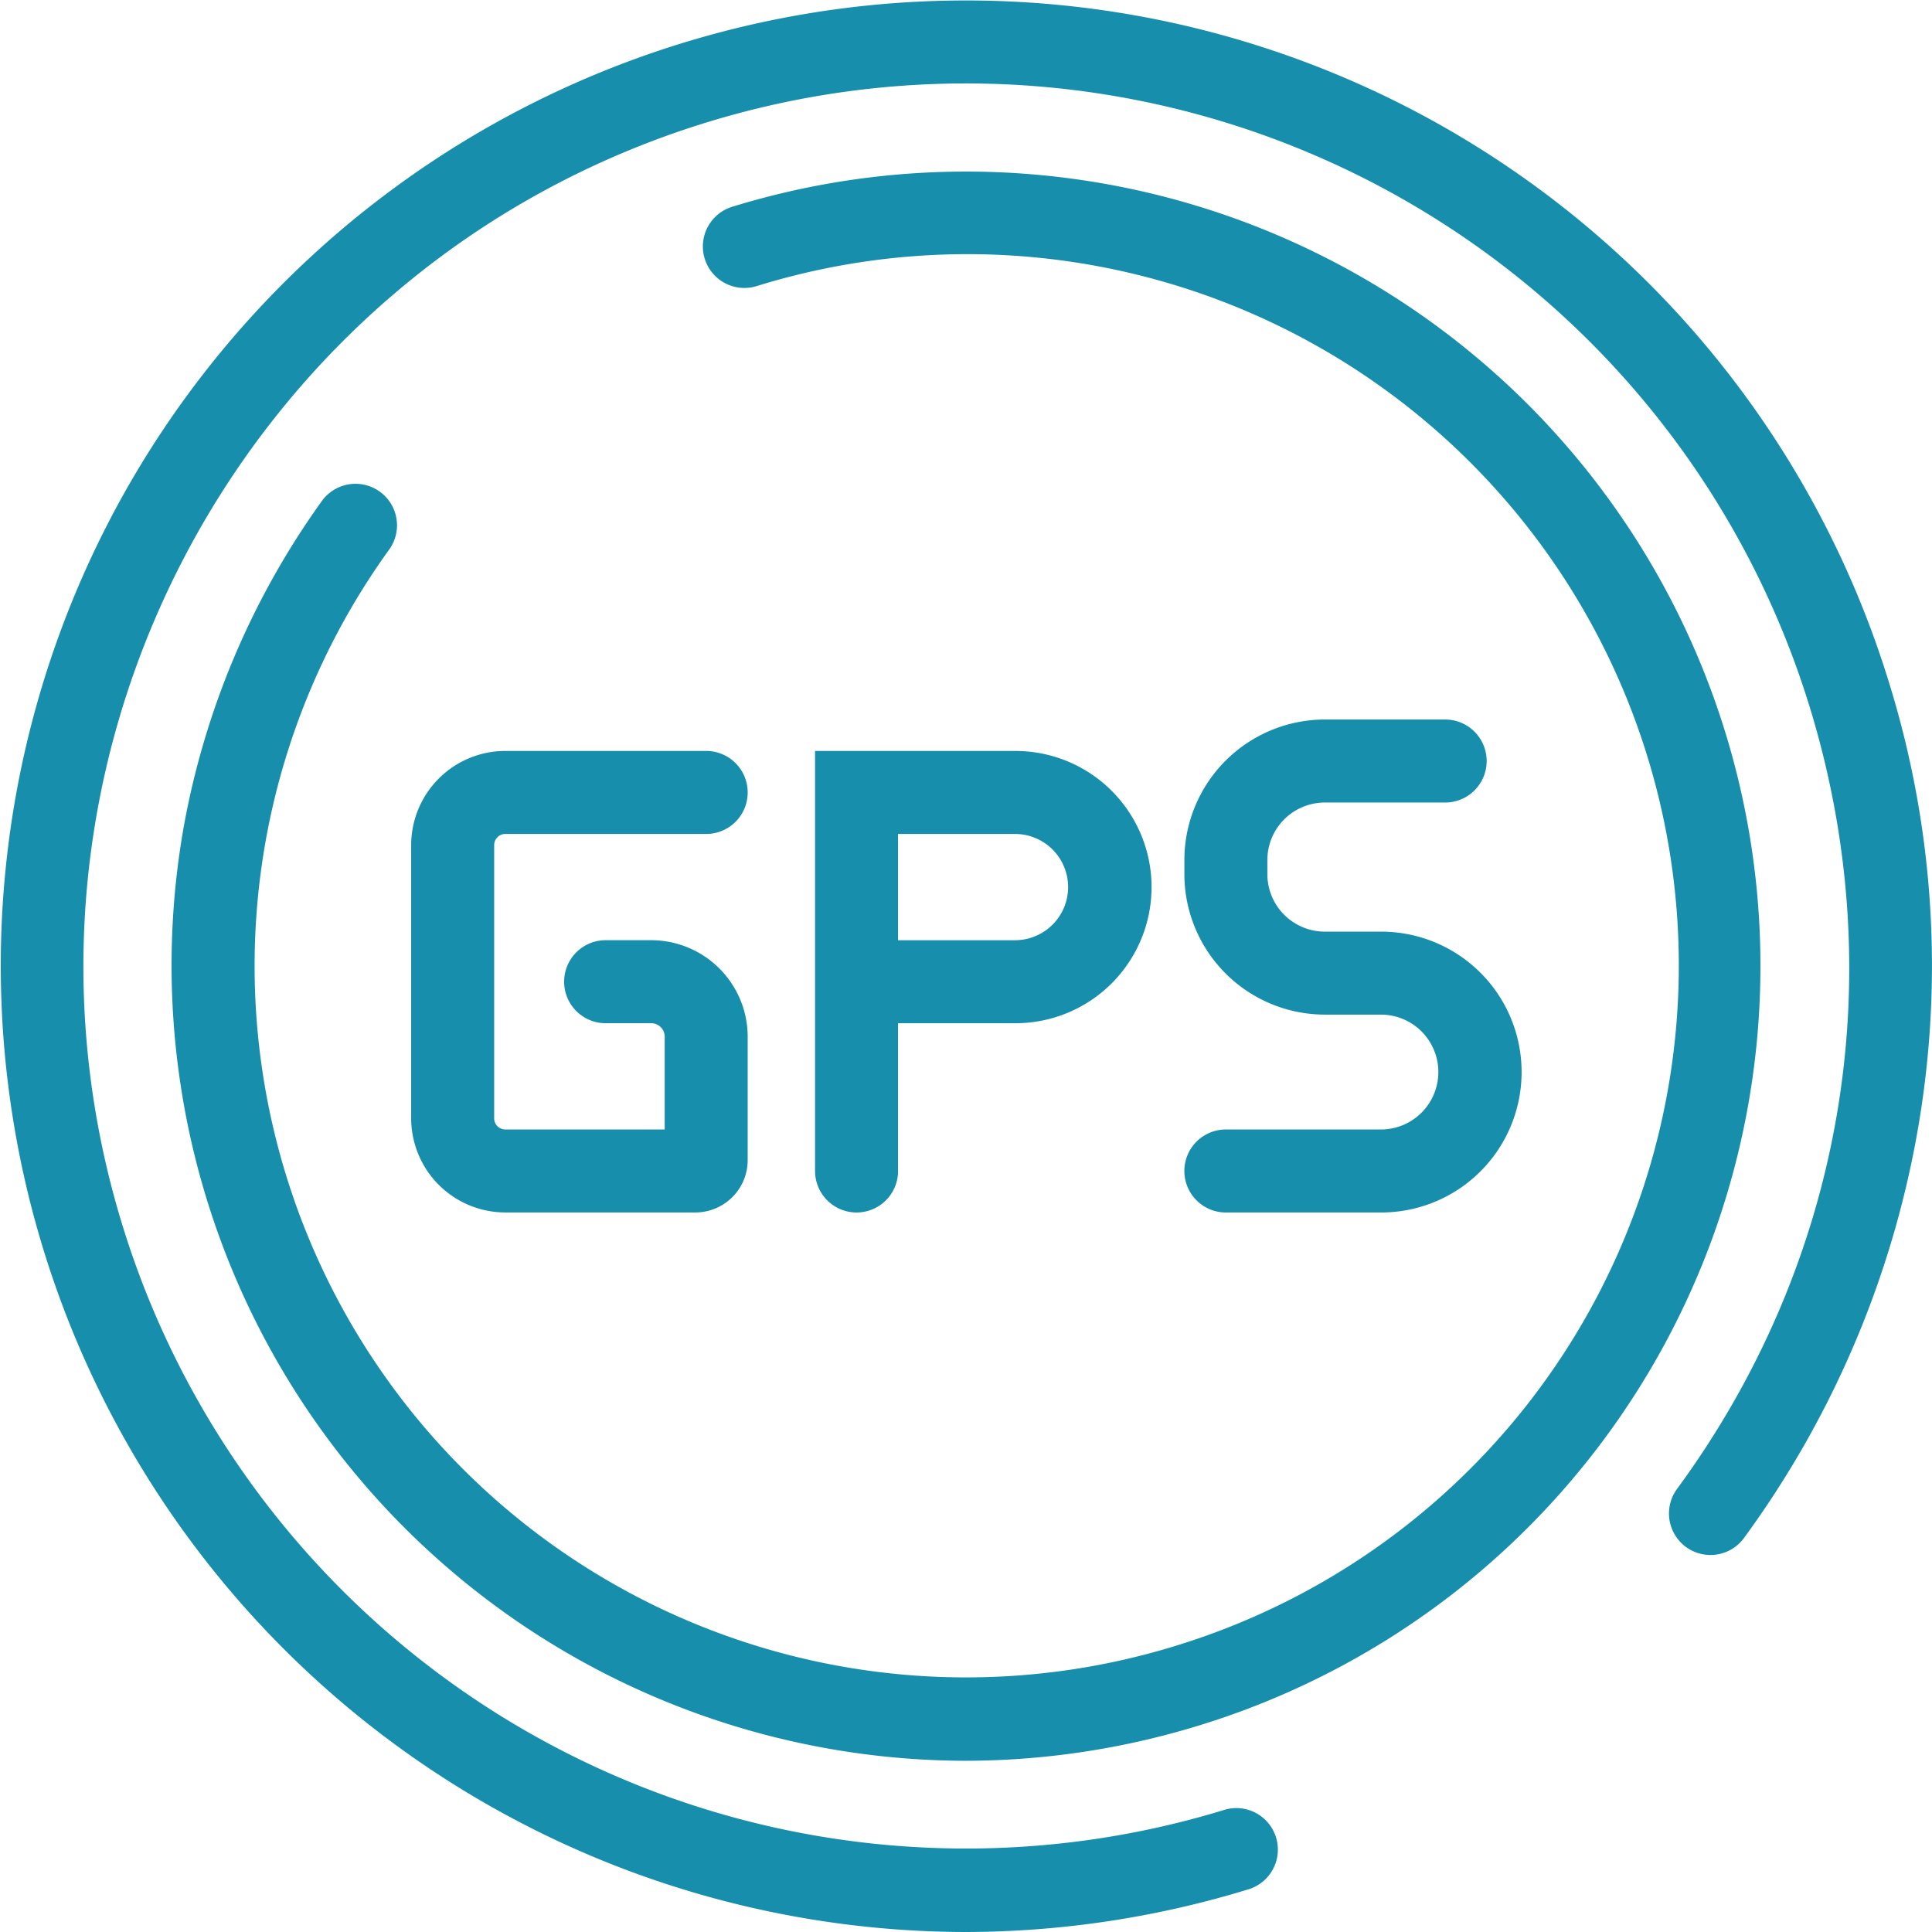 <?xml version="1.0" encoding="UTF-8"?> <svg xmlns="http://www.w3.org/2000/svg" xmlns:xlink="http://www.w3.org/1999/xlink" version="1.1" width="512" height="512" x="0" y="0" viewBox="0 0 512 512" style="enable-background:new 0 0 512 512" xml:space="preserve" class=""><g><path d="M133.91 221.008h53.235a11 11 0 0 0 0-22H133.91a24.973 24.973 0 0 0-24.945 24.944v72.416a24.973 24.973 0 0 0 24.945 24.944h50.384a13.864 13.864 0 0 0 13.848-13.848v-32.74a25.591 25.591 0 0 0-25.561-25.562H160.5a11 11 0 0 0 0 22h12.084a3.57 3.57 0 0 1 3.566 3.566v24.593h-42.24a2.953 2.953 0 0 1-2.95-2.949v-72.415a2.953 2.953 0 0 1 2.95-2.949zM237.99 310.32v-39.157h31.11a36.075 36.075 0 0 0 0-72.15H216V310.32a11 11 0 0 0 22 0zm0-89.312h31.11a14.08 14.08 0 0 1 0 28.159h-31.11zM365.833 299.322h-40.964a11 11 0 0 0 0 22h40.964a37.215 37.215 0 1 0 0-74.429h-14.746a15.238 15.238 0 0 1-15.221-15.221V227.9a15.237 15.237 0 0 1 15.221-15.219h31.894a11 11 0 0 0 0-22h-31.894a37.256 37.256 0 0 0-37.215 37.219v3.768a37.257 37.257 0 0 0 37.215 37.216h14.746a15.22 15.22 0 1 1 0 30.439z" fill="#178fac" opacity="1" data-original="#000000" class=""></path><path d="M457.275 194.248A210.528 210.528 0 0 0 194.253 54.732a11 11 0 1 0 6.452 21.028 188.533 188.533 0 1 1 110.6 360.48 188.542 188.542 0 0 1-208.048-290.767 11 11 0 0 0-17.83-12.88 212.455 212.455 0 0 0-36.879 87.333 210.8 210.8 0 0 0 207.2 246.7 211.324 211.324 0 0 0 62.017-9.361 210.529 210.529 0 0 0 139.51-263.017z" fill="#178fac" opacity="1" data-original="#000000" class=""></path><path d="M500.629 180.946A255.877 255.877 0 0 0 29.962 136.1 256.088 256.088 0 0 0 255.688 512a256.8 256.8 0 0 0 75.374-11.378 11 11 0 0 0-6.452-21.029A233.881 233.881 0 0 1 32.413 324.6c-37.828-123.29 31.7-254.369 154.99-292.2a233.88 233.88 0 0 1 292.197 155c21.878 71.305 9.108 146.752-35.034 207a11 11 0 1 0 17.742 13A258.171 258.171 0 0 0 508 300.7a253.138 253.138 0 0 0-7.371-119.754z" fill="#178fac" opacity="1" data-original="#000000" class=""></path></g></svg> 